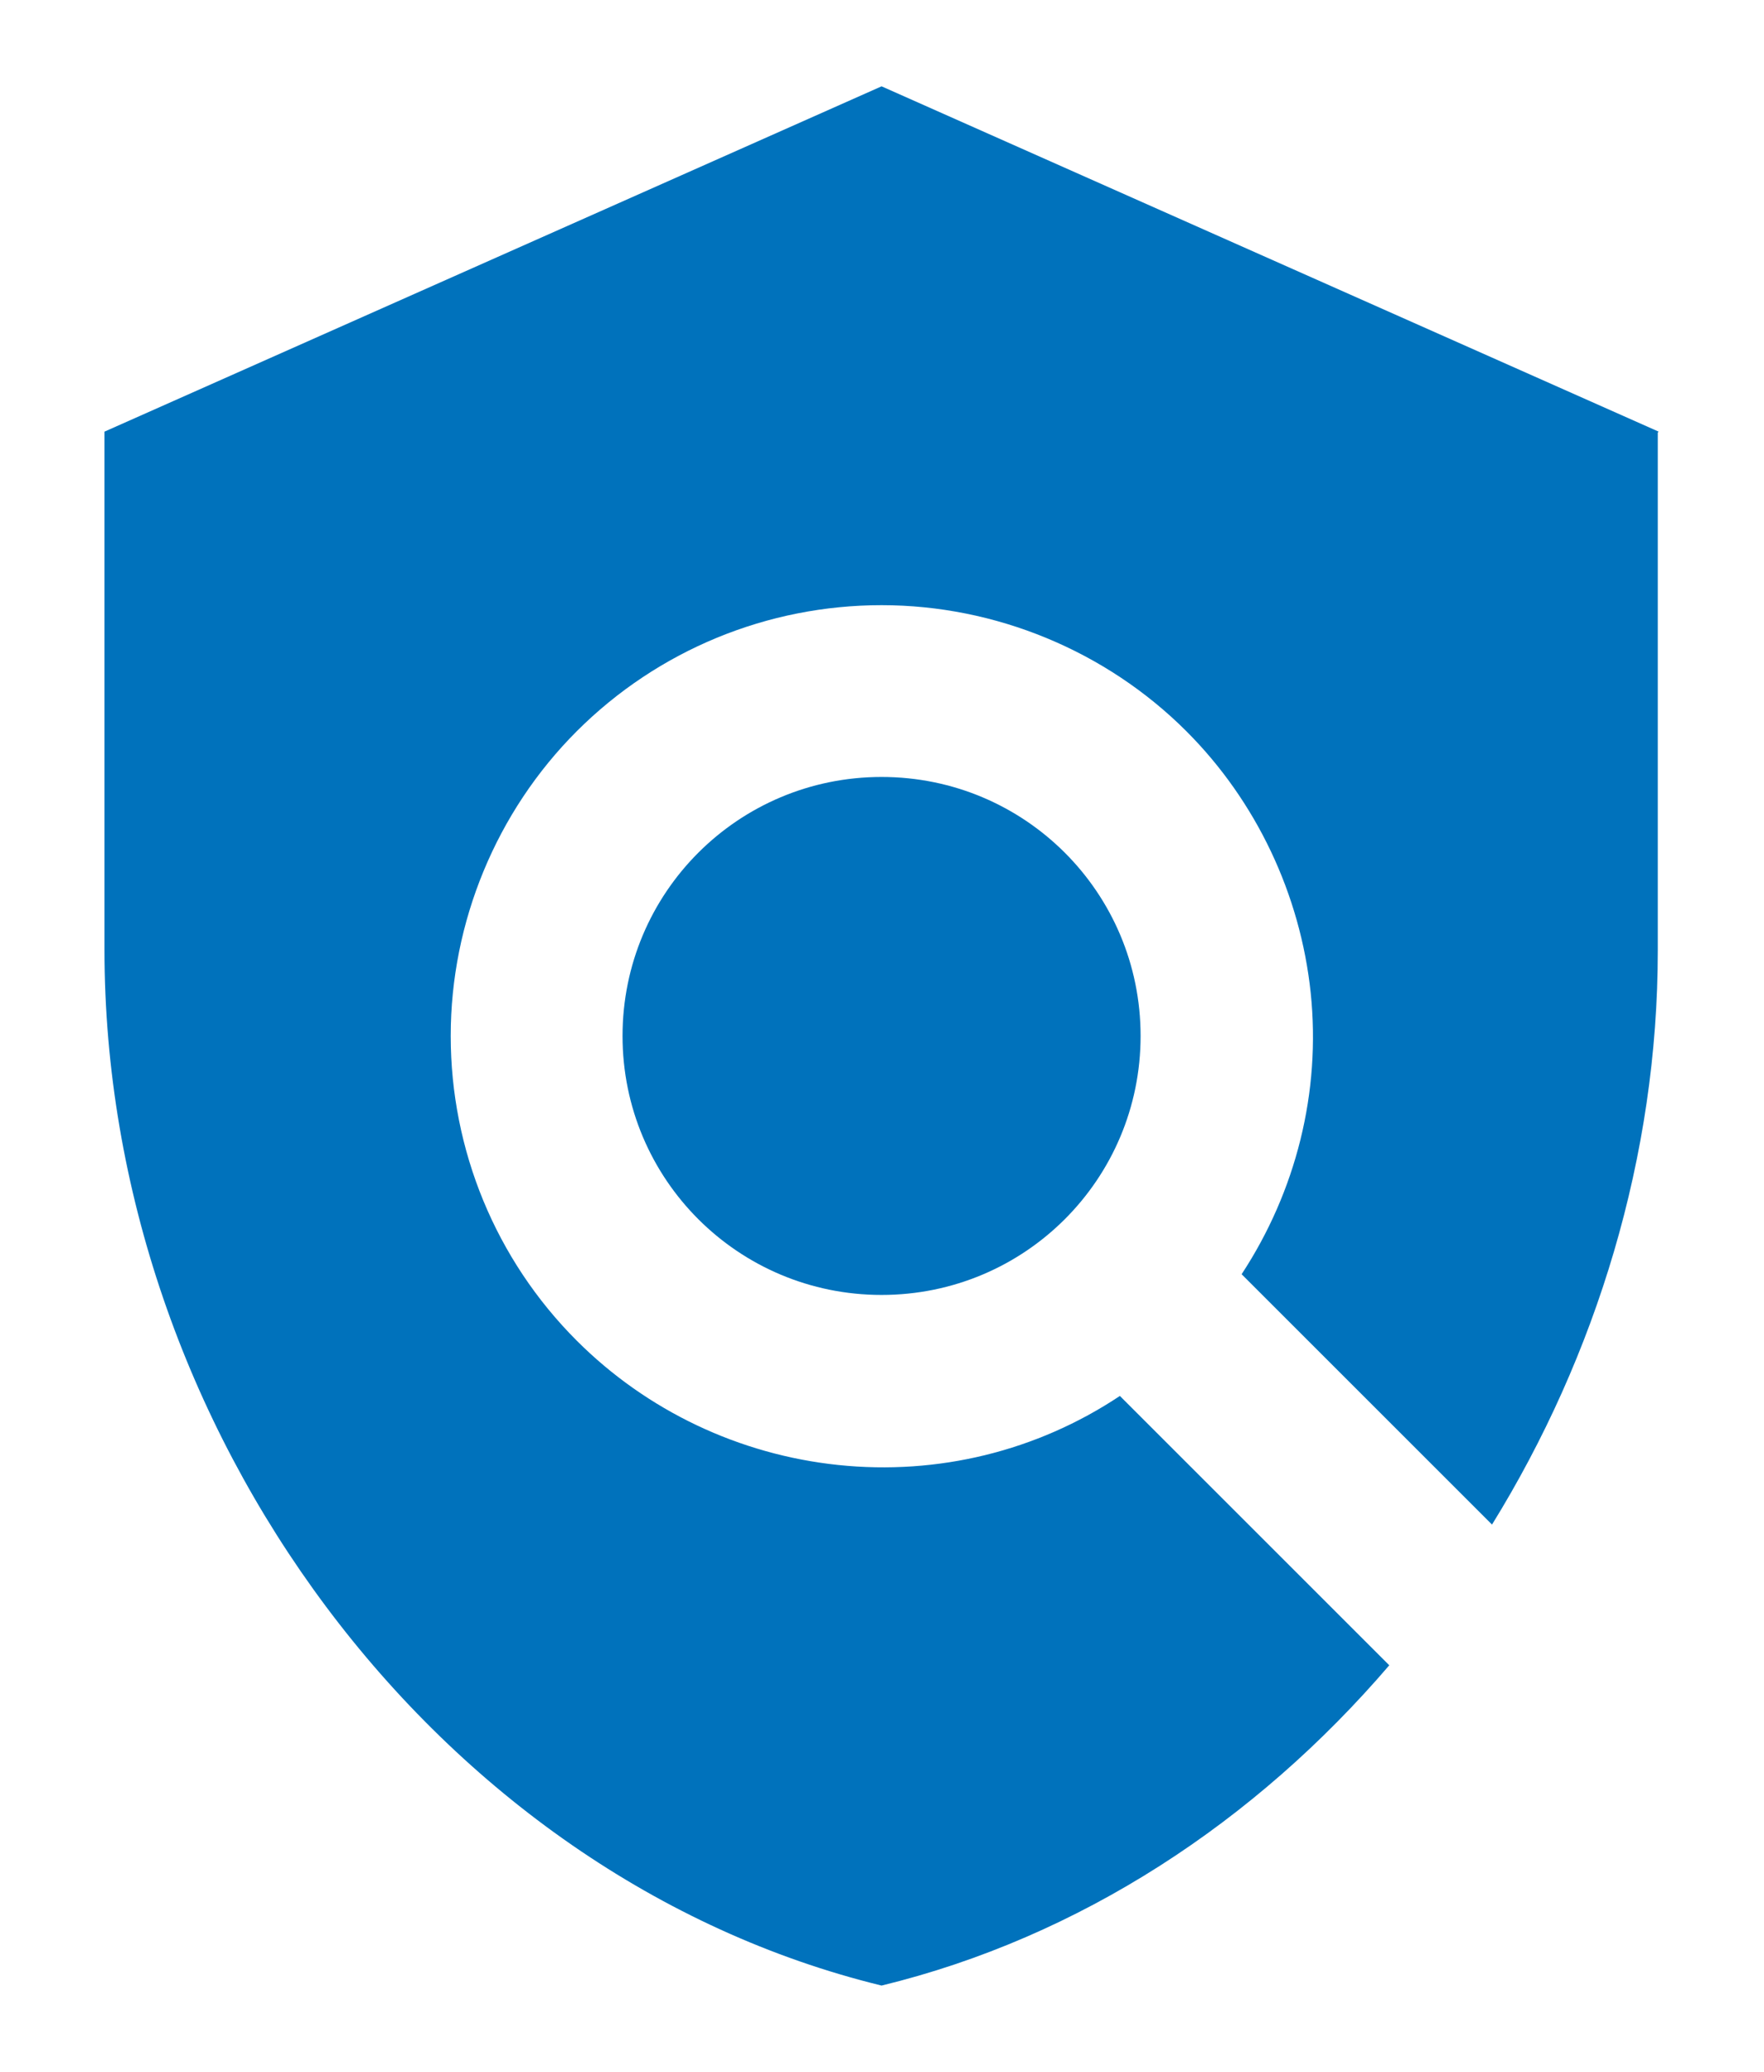 <?xml version="1.0" encoding="UTF-8"?> <svg xmlns="http://www.w3.org/2000/svg" id="Layer_1" data-name="Layer 1" viewBox="0 0 20.43 24"><defs><style> .cls-1 { fill: #0072bc; } </style></defs><path class="cls-1" d="M19.21,5L10.21,1,1.21,5v6c0,5.55,3.84,10.74,9,12,2.3-.56,4.33-1.9,5.88-3.71l-3.12-3.12c-.96.64-2.11.92-3.26.8-1.15-.12-2.22-.63-3.03-1.44-.94-.94-1.46-2.21-1.46-3.53s.53-2.6,1.46-3.53c.94-.94,2.21-1.46,3.53-1.46s2.6.53,3.53,1.46c.81.81,1.32,1.89,1.44,3.03.12,1.15-.17,2.3-.8,3.26l2.9,2.9c1.21-1.96,1.92-4.27,1.92-6.65v-6Z"></path><path class="cls-1" d="M10.21,15c1.66,0,3-1.34,3-3s-1.34-3-3-3-3,1.34-3,3,1.34,3,3,3Z"></path></svg> 